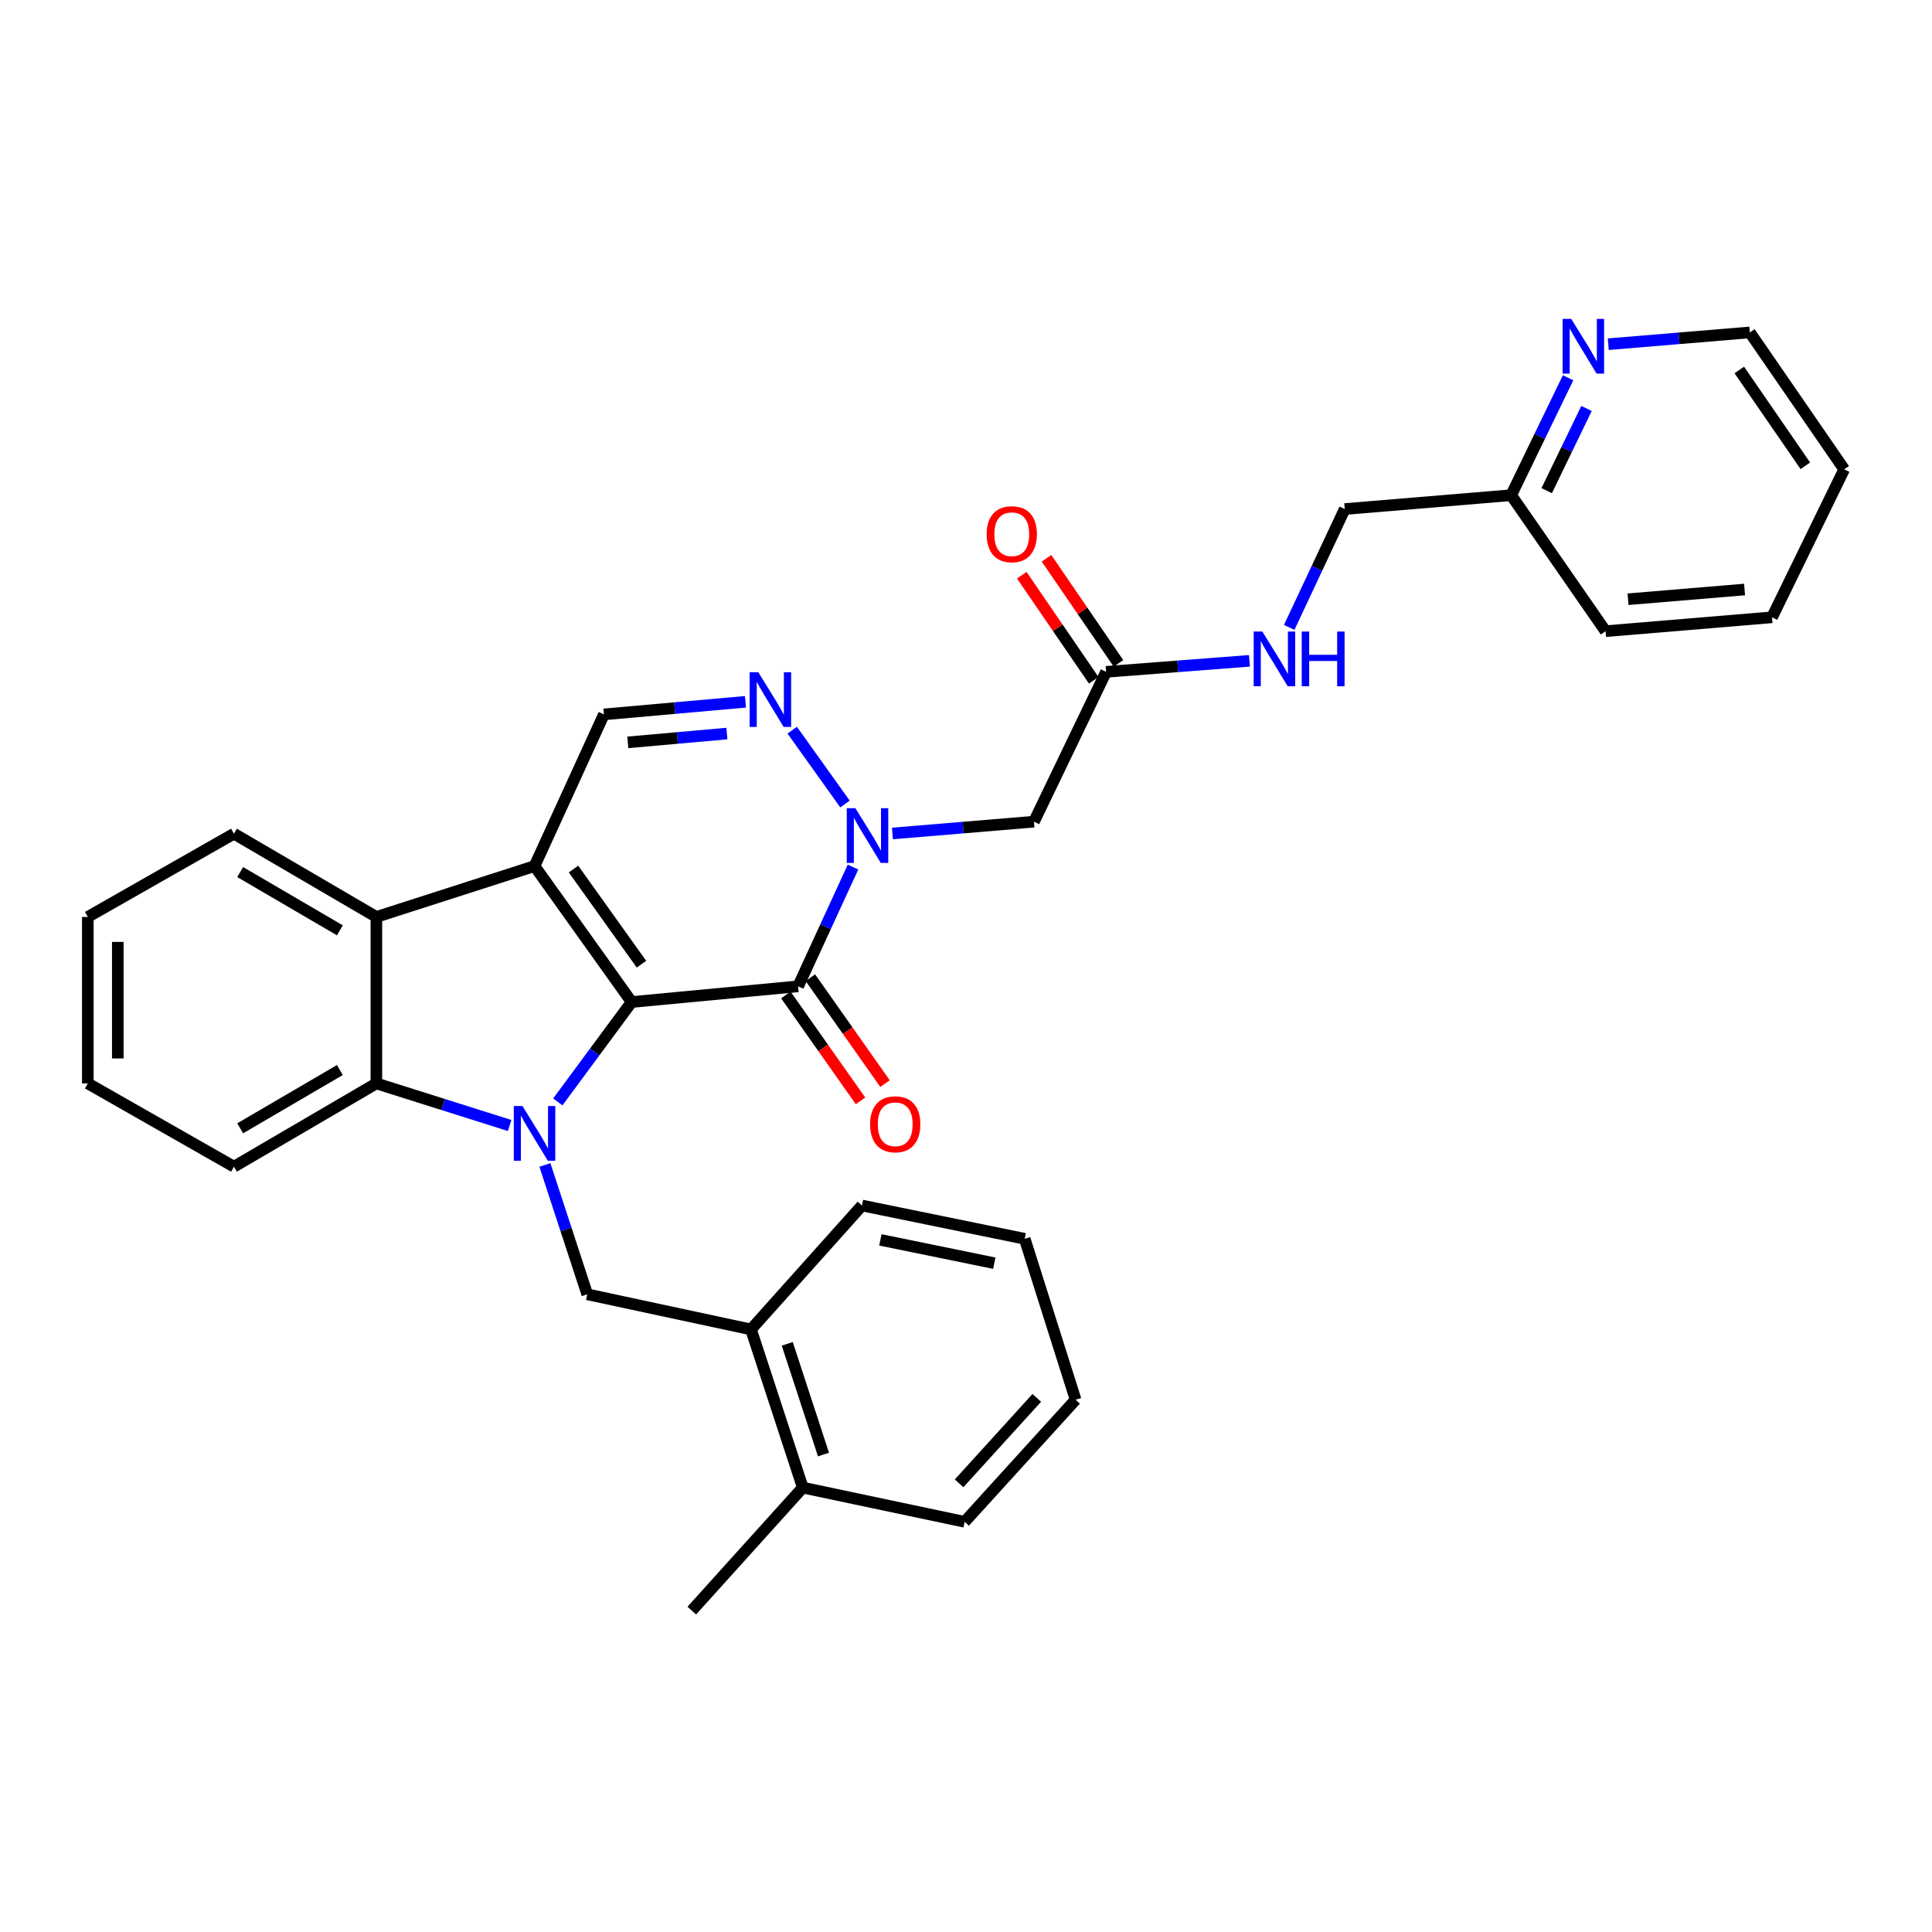<?xml version='1.0' encoding='iso-8859-1'?>
<svg version='1.1' baseProfile='full'
              xmlns='http://www.w3.org/2000/svg'
                      xmlns:rdkit='http://www.rdkit.org/xml'
                      xmlns:xlink='http://www.w3.org/1999/xlink'
                  xml:space='preserve'
width='1000px' height='1000px' viewBox='0 0 1000 1000'>
<!-- END OF HEADER -->
<rect style='opacity:1.0;fill:#FFFFFF;stroke:none' width='1000' height='1000' x='0' y='0'> </rect>
<path class='bond-0' d='M 326.932,518.644 L 307.82,544.5' style='fill:none;fill-rule:evenodd;stroke:#000000;stroke-width:6px;stroke-linecap:butt;stroke-linejoin:miter;stroke-opacity:1' />
<path class='bond-0' d='M 307.82,544.5 L 288.709,570.356' style='fill:none;fill-rule:evenodd;stroke:#0000FF;stroke-width:6px;stroke-linecap:butt;stroke-linejoin:miter;stroke-opacity:1' />
<path class='bond-1' d='M 326.932,518.644 L 276.68,448.279' style='fill:none;fill-rule:evenodd;stroke:#000000;stroke-width:6px;stroke-linecap:butt;stroke-linejoin:miter;stroke-opacity:1' />
<path class='bond-1' d='M 332.023,499.07 L 296.846,449.815' style='fill:none;fill-rule:evenodd;stroke:#000000;stroke-width:6px;stroke-linecap:butt;stroke-linejoin:miter;stroke-opacity:1' />
<path class='bond-2' d='M 326.932,518.644 L 413.108,510.523' style='fill:none;fill-rule:evenodd;stroke:#000000;stroke-width:6px;stroke-linecap:butt;stroke-linejoin:miter;stroke-opacity:1' />
<path class='bond-5' d='M 263.794,582.56 L 229.3,571.668' style='fill:none;fill-rule:evenodd;stroke:#0000FF;stroke-width:6px;stroke-linecap:butt;stroke-linejoin:miter;stroke-opacity:1' />
<path class='bond-5' d='M 229.3,571.668 L 194.806,560.775' style='fill:none;fill-rule:evenodd;stroke:#000000;stroke-width:6px;stroke-linecap:butt;stroke-linejoin:miter;stroke-opacity:1' />
<path class='bond-8' d='M 282.036,602.981 L 293.001,636.453' style='fill:none;fill-rule:evenodd;stroke:#0000FF;stroke-width:6px;stroke-linecap:butt;stroke-linejoin:miter;stroke-opacity:1' />
<path class='bond-8' d='M 293.001,636.453 L 303.966,669.926' style='fill:none;fill-rule:evenodd;stroke:#000000;stroke-width:6px;stroke-linecap:butt;stroke-linejoin:miter;stroke-opacity:1' />
<path class='bond-6' d='M 276.68,448.279 L 194.806,474.607' style='fill:none;fill-rule:evenodd;stroke:#000000;stroke-width:6px;stroke-linecap:butt;stroke-linejoin:miter;stroke-opacity:1' />
<path class='bond-7' d='M 276.68,448.279 L 312.587,369.767' style='fill:none;fill-rule:evenodd;stroke:#000000;stroke-width:6px;stroke-linecap:butt;stroke-linejoin:miter;stroke-opacity:1' />
<path class='bond-3' d='M 413.108,510.523 L 427.313,479.658' style='fill:none;fill-rule:evenodd;stroke:#000000;stroke-width:6px;stroke-linecap:butt;stroke-linejoin:miter;stroke-opacity:1' />
<path class='bond-3' d='M 427.313,479.658 L 441.518,448.793' style='fill:none;fill-rule:evenodd;stroke:#0000FF;stroke-width:6px;stroke-linecap:butt;stroke-linejoin:miter;stroke-opacity:1' />
<path class='bond-12' d='M 406.766,514.992 L 426.082,542.403' style='fill:none;fill-rule:evenodd;stroke:#000000;stroke-width:6px;stroke-linecap:butt;stroke-linejoin:miter;stroke-opacity:1' />
<path class='bond-12' d='M 426.082,542.403 L 445.398,569.813' style='fill:none;fill-rule:evenodd;stroke:#FF0000;stroke-width:6px;stroke-linecap:butt;stroke-linejoin:miter;stroke-opacity:1' />
<path class='bond-12' d='M 419.451,506.053 L 438.767,533.464' style='fill:none;fill-rule:evenodd;stroke:#000000;stroke-width:6px;stroke-linecap:butt;stroke-linejoin:miter;stroke-opacity:1' />
<path class='bond-12' d='M 438.767,533.464 L 458.083,560.874' style='fill:none;fill-rule:evenodd;stroke:#FF0000;stroke-width:6px;stroke-linecap:butt;stroke-linejoin:miter;stroke-opacity:1' />
<path class='bond-4' d='M 437.364,416.163 L 410.055,377.932' style='fill:none;fill-rule:evenodd;stroke:#0000FF;stroke-width:6px;stroke-linecap:butt;stroke-linejoin:miter;stroke-opacity:1' />
<path class='bond-9' d='M 461.925,431.408 L 498.554,428.352' style='fill:none;fill-rule:evenodd;stroke:#0000FF;stroke-width:6px;stroke-linecap:butt;stroke-linejoin:miter;stroke-opacity:1' />
<path class='bond-9' d='M 498.554,428.352 L 535.183,425.295' style='fill:none;fill-rule:evenodd;stroke:#000000;stroke-width:6px;stroke-linecap:butt;stroke-linejoin:miter;stroke-opacity:1' />
<path class='bond-32' d='M 385.852,363.258 L 349.219,366.512' style='fill:none;fill-rule:evenodd;stroke:#0000FF;stroke-width:6px;stroke-linecap:butt;stroke-linejoin:miter;stroke-opacity:1' />
<path class='bond-32' d='M 349.219,366.512 L 312.587,369.767' style='fill:none;fill-rule:evenodd;stroke:#000000;stroke-width:6px;stroke-linecap:butt;stroke-linejoin:miter;stroke-opacity:1' />
<path class='bond-32' d='M 376.235,379.691 L 350.592,381.969' style='fill:none;fill-rule:evenodd;stroke:#0000FF;stroke-width:6px;stroke-linecap:butt;stroke-linejoin:miter;stroke-opacity:1' />
<path class='bond-32' d='M 350.592,381.969 L 324.95,384.247' style='fill:none;fill-rule:evenodd;stroke:#000000;stroke-width:6px;stroke-linecap:butt;stroke-linejoin:miter;stroke-opacity:1' />
<path class='bond-19' d='M 194.806,560.775 L 121.096,603.872' style='fill:none;fill-rule:evenodd;stroke:#000000;stroke-width:6px;stroke-linecap:butt;stroke-linejoin:miter;stroke-opacity:1' />
<path class='bond-19' d='M 175.917,553.843 L 124.32,584.011' style='fill:none;fill-rule:evenodd;stroke:#000000;stroke-width:6px;stroke-linecap:butt;stroke-linejoin:miter;stroke-opacity:1' />
<path class='bond-33' d='M 194.806,560.775 L 194.806,474.607' style='fill:none;fill-rule:evenodd;stroke:#000000;stroke-width:6px;stroke-linecap:butt;stroke-linejoin:miter;stroke-opacity:1' />
<path class='bond-20' d='M 194.806,474.607 L 121.096,431.519' style='fill:none;fill-rule:evenodd;stroke:#000000;stroke-width:6px;stroke-linecap:butt;stroke-linejoin:miter;stroke-opacity:1' />
<path class='bond-20' d='M 175.918,481.541 L 124.321,451.379' style='fill:none;fill-rule:evenodd;stroke:#000000;stroke-width:6px;stroke-linecap:butt;stroke-linejoin:miter;stroke-opacity:1' />
<path class='bond-11' d='M 303.966,669.926 L 388.711,688.117' style='fill:none;fill-rule:evenodd;stroke:#000000;stroke-width:6px;stroke-linecap:butt;stroke-linejoin:miter;stroke-opacity:1' />
<path class='bond-10' d='M 535.183,425.295 L 572.512,347.74' style='fill:none;fill-rule:evenodd;stroke:#000000;stroke-width:6px;stroke-linecap:butt;stroke-linejoin:miter;stroke-opacity:1' />
<path class='bond-13' d='M 572.512,347.74 L 609.616,344.891' style='fill:none;fill-rule:evenodd;stroke:#000000;stroke-width:6px;stroke-linecap:butt;stroke-linejoin:miter;stroke-opacity:1' />
<path class='bond-13' d='M 609.616,344.891 L 646.72,342.042' style='fill:none;fill-rule:evenodd;stroke:#0000FF;stroke-width:6px;stroke-linecap:butt;stroke-linejoin:miter;stroke-opacity:1' />
<path class='bond-15' d='M 578.914,343.357 L 560.295,316.16' style='fill:none;fill-rule:evenodd;stroke:#000000;stroke-width:6px;stroke-linecap:butt;stroke-linejoin:miter;stroke-opacity:1' />
<path class='bond-15' d='M 560.295,316.16 L 541.677,288.964' style='fill:none;fill-rule:evenodd;stroke:#FF0000;stroke-width:6px;stroke-linecap:butt;stroke-linejoin:miter;stroke-opacity:1' />
<path class='bond-15' d='M 566.109,352.123 L 547.491,324.927' style='fill:none;fill-rule:evenodd;stroke:#000000;stroke-width:6px;stroke-linecap:butt;stroke-linejoin:miter;stroke-opacity:1' />
<path class='bond-15' d='M 547.491,324.927 L 528.872,297.73' style='fill:none;fill-rule:evenodd;stroke:#FF0000;stroke-width:6px;stroke-linecap:butt;stroke-linejoin:miter;stroke-opacity:1' />
<path class='bond-16' d='M 388.711,688.117 L 415.514,769.982' style='fill:none;fill-rule:evenodd;stroke:#000000;stroke-width:6px;stroke-linecap:butt;stroke-linejoin:miter;stroke-opacity:1' />
<path class='bond-16' d='M 407.479,695.568 L 426.241,752.874' style='fill:none;fill-rule:evenodd;stroke:#000000;stroke-width:6px;stroke-linecap:butt;stroke-linejoin:miter;stroke-opacity:1' />
<path class='bond-21' d='M 388.711,688.117 L 446.153,623.967' style='fill:none;fill-rule:evenodd;stroke:#000000;stroke-width:6px;stroke-linecap:butt;stroke-linejoin:miter;stroke-opacity:1' />
<path class='bond-18' d='M 667.293,324.748 L 681.664,294.117' style='fill:none;fill-rule:evenodd;stroke:#0000FF;stroke-width:6px;stroke-linecap:butt;stroke-linejoin:miter;stroke-opacity:1' />
<path class='bond-18' d='M 681.664,294.117 L 696.034,263.486' style='fill:none;fill-rule:evenodd;stroke:#000000;stroke-width:6px;stroke-linecap:butt;stroke-linejoin:miter;stroke-opacity:1' />
<path class='bond-14' d='M 811.64,195.534 L 796.912,225.924' style='fill:none;fill-rule:evenodd;stroke:#0000FF;stroke-width:6px;stroke-linecap:butt;stroke-linejoin:miter;stroke-opacity:1' />
<path class='bond-14' d='M 796.912,225.924 L 782.185,256.314' style='fill:none;fill-rule:evenodd;stroke:#000000;stroke-width:6px;stroke-linecap:butt;stroke-linejoin:miter;stroke-opacity:1' />
<path class='bond-14' d='M 821.186,211.418 L 810.877,232.691' style='fill:none;fill-rule:evenodd;stroke:#0000FF;stroke-width:6px;stroke-linecap:butt;stroke-linejoin:miter;stroke-opacity:1' />
<path class='bond-14' d='M 810.877,232.691 L 800.567,253.964' style='fill:none;fill-rule:evenodd;stroke:#000000;stroke-width:6px;stroke-linecap:butt;stroke-linejoin:miter;stroke-opacity:1' />
<path class='bond-22' d='M 832.441,178.159 L 869.074,175.109' style='fill:none;fill-rule:evenodd;stroke:#0000FF;stroke-width:6px;stroke-linecap:butt;stroke-linejoin:miter;stroke-opacity:1' />
<path class='bond-22' d='M 869.074,175.109 L 905.707,172.06' style='fill:none;fill-rule:evenodd;stroke:#000000;stroke-width:6px;stroke-linecap:butt;stroke-linejoin:miter;stroke-opacity:1' />
<path class='bond-23' d='M 415.514,769.982 L 358.071,833.64' style='fill:none;fill-rule:evenodd;stroke:#000000;stroke-width:6px;stroke-linecap:butt;stroke-linejoin:miter;stroke-opacity:1' />
<path class='bond-24' d='M 415.514,769.982 L 499.293,787.69' style='fill:none;fill-rule:evenodd;stroke:#000000;stroke-width:6px;stroke-linecap:butt;stroke-linejoin:miter;stroke-opacity:1' />
<path class='bond-17' d='M 782.185,256.314 L 696.034,263.486' style='fill:none;fill-rule:evenodd;stroke:#000000;stroke-width:6px;stroke-linecap:butt;stroke-linejoin:miter;stroke-opacity:1' />
<path class='bond-25' d='M 782.185,256.314 L 831.032,326.704' style='fill:none;fill-rule:evenodd;stroke:#000000;stroke-width:6px;stroke-linecap:butt;stroke-linejoin:miter;stroke-opacity:1' />
<path class='bond-26' d='M 121.096,603.872 L 45.455,560.775' style='fill:none;fill-rule:evenodd;stroke:#000000;stroke-width:6px;stroke-linecap:butt;stroke-linejoin:miter;stroke-opacity:1' />
<path class='bond-27' d='M 121.096,431.519 L 45.455,474.607' style='fill:none;fill-rule:evenodd;stroke:#000000;stroke-width:6px;stroke-linecap:butt;stroke-linejoin:miter;stroke-opacity:1' />
<path class='bond-29' d='M 446.153,623.967 L 530.381,641.201' style='fill:none;fill-rule:evenodd;stroke:#000000;stroke-width:6px;stroke-linecap:butt;stroke-linejoin:miter;stroke-opacity:1' />
<path class='bond-29' d='M 455.676,641.755 L 514.636,653.819' style='fill:none;fill-rule:evenodd;stroke:#000000;stroke-width:6px;stroke-linecap:butt;stroke-linejoin:miter;stroke-opacity:1' />
<path class='bond-36' d='M 905.707,172.06 L 954.545,242.925' style='fill:none;fill-rule:evenodd;stroke:#000000;stroke-width:6px;stroke-linecap:butt;stroke-linejoin:miter;stroke-opacity:1' />
<path class='bond-36' d='M 900.255,191.496 L 934.442,241.101' style='fill:none;fill-rule:evenodd;stroke:#000000;stroke-width:6px;stroke-linecap:butt;stroke-linejoin:miter;stroke-opacity:1' />
<path class='bond-35' d='M 499.293,787.69 L 556.735,724.497' style='fill:none;fill-rule:evenodd;stroke:#000000;stroke-width:6px;stroke-linecap:butt;stroke-linejoin:miter;stroke-opacity:1' />
<path class='bond-35' d='M 496.427,767.773 L 536.636,723.538' style='fill:none;fill-rule:evenodd;stroke:#000000;stroke-width:6px;stroke-linecap:butt;stroke-linejoin:miter;stroke-opacity:1' />
<path class='bond-31' d='M 831.032,326.704 L 917.199,319.515' style='fill:none;fill-rule:evenodd;stroke:#000000;stroke-width:6px;stroke-linecap:butt;stroke-linejoin:miter;stroke-opacity:1' />
<path class='bond-31' d='M 842.666,310.162 L 902.984,305.129' style='fill:none;fill-rule:evenodd;stroke:#000000;stroke-width:6px;stroke-linecap:butt;stroke-linejoin:miter;stroke-opacity:1' />
<path class='bond-34' d='M 45.455,560.775 L 45.455,474.607' style='fill:none;fill-rule:evenodd;stroke:#000000;stroke-width:6px;stroke-linecap:butt;stroke-linejoin:miter;stroke-opacity:1' />
<path class='bond-34' d='M 60.972,547.85 L 60.972,487.533' style='fill:none;fill-rule:evenodd;stroke:#000000;stroke-width:6px;stroke-linecap:butt;stroke-linejoin:miter;stroke-opacity:1' />
<path class='bond-28' d='M 954.545,242.925 L 917.199,319.515' style='fill:none;fill-rule:evenodd;stroke:#000000;stroke-width:6px;stroke-linecap:butt;stroke-linejoin:miter;stroke-opacity:1' />
<path class='bond-30' d='M 530.381,641.201 L 556.735,724.497' style='fill:none;fill-rule:evenodd;stroke:#000000;stroke-width:6px;stroke-linecap:butt;stroke-linejoin:miter;stroke-opacity:1' />
<path  class='atom-1' d='M 270.42 572.469
L 279.7 587.469
Q 280.62 588.949, 282.1 591.629
Q 283.58 594.309, 283.66 594.469
L 283.66 572.469
L 287.42 572.469
L 287.42 600.789
L 283.54 600.789
L 273.58 584.389
Q 272.42 582.469, 271.18 580.269
Q 269.98 578.069, 269.62 577.389
L 269.62 600.789
L 265.94 600.789
L 265.94 572.469
L 270.42 572.469
' fill='#0000FF'/>
<path  class='atom-4' d='M 442.764 418.325
L 452.044 433.325
Q 452.964 434.805, 454.444 437.485
Q 455.924 440.165, 456.004 440.325
L 456.004 418.325
L 459.764 418.325
L 459.764 446.645
L 455.884 446.645
L 445.924 430.245
Q 444.764 428.325, 443.524 426.125
Q 442.324 423.925, 441.964 423.245
L 441.964 446.645
L 438.284 446.645
L 438.284 418.325
L 442.764 418.325
' fill='#0000FF'/>
<path  class='atom-5' d='M 392.494 347.951
L 401.774 362.951
Q 402.694 364.431, 404.174 367.111
Q 405.654 369.791, 405.734 369.951
L 405.734 347.951
L 409.494 347.951
L 409.494 376.271
L 405.614 376.271
L 395.654 359.871
Q 394.494 357.951, 393.254 355.751
Q 392.054 353.551, 391.694 352.871
L 391.694 376.271
L 388.014 376.271
L 388.014 347.951
L 392.494 347.951
' fill='#0000FF'/>
<path  class='atom-13' d='M 450.369 581.925
Q 450.369 575.125, 453.729 571.325
Q 457.089 567.525, 463.369 567.525
Q 469.649 567.525, 473.009 571.325
Q 476.369 575.125, 476.369 581.925
Q 476.369 588.805, 472.969 592.725
Q 469.569 596.605, 463.369 596.605
Q 457.129 596.605, 453.729 592.725
Q 450.369 588.845, 450.369 581.925
M 463.369 593.405
Q 467.689 593.405, 470.009 590.525
Q 472.369 587.605, 472.369 581.925
Q 472.369 576.365, 470.009 573.565
Q 467.689 570.725, 463.369 570.725
Q 459.049 570.725, 456.689 573.525
Q 454.369 576.325, 454.369 581.925
Q 454.369 587.645, 456.689 590.525
Q 459.049 593.405, 463.369 593.405
' fill='#FF0000'/>
<path  class='atom-14' d='M 653.385 326.89
L 662.665 341.89
Q 663.585 343.37, 665.065 346.05
Q 666.545 348.73, 666.625 348.89
L 666.625 326.89
L 670.385 326.89
L 670.385 355.21
L 666.505 355.21
L 656.545 338.81
Q 655.385 336.89, 654.145 334.69
Q 652.945 332.49, 652.585 331.81
L 652.585 355.21
L 648.905 355.21
L 648.905 326.89
L 653.385 326.89
' fill='#0000FF'/>
<path  class='atom-14' d='M 673.785 326.89
L 677.625 326.89
L 677.625 338.93
L 692.105 338.93
L 692.105 326.89
L 695.945 326.89
L 695.945 355.21
L 692.105 355.21
L 692.105 342.13
L 677.625 342.13
L 677.625 355.21
L 673.785 355.21
L 673.785 326.89
' fill='#0000FF'/>
<path  class='atom-15' d='M 813.28 165.073
L 822.56 180.073
Q 823.48 181.553, 824.96 184.233
Q 826.44 186.913, 826.52 187.073
L 826.52 165.073
L 830.28 165.073
L 830.28 193.393
L 826.4 193.393
L 816.44 176.993
Q 815.28 175.073, 814.04 172.873
Q 812.84 170.673, 812.48 169.993
L 812.48 193.393
L 808.8 193.393
L 808.8 165.073
L 813.28 165.073
' fill='#0000FF'/>
<path  class='atom-16' d='M 510.691 276.506
Q 510.691 269.706, 514.051 265.906
Q 517.411 262.106, 523.691 262.106
Q 529.971 262.106, 533.331 265.906
Q 536.691 269.706, 536.691 276.506
Q 536.691 283.386, 533.291 287.306
Q 529.891 291.186, 523.691 291.186
Q 517.451 291.186, 514.051 287.306
Q 510.691 283.426, 510.691 276.506
M 523.691 287.986
Q 528.011 287.986, 530.331 285.106
Q 532.691 282.186, 532.691 276.506
Q 532.691 270.946, 530.331 268.146
Q 528.011 265.306, 523.691 265.306
Q 519.371 265.306, 517.011 268.106
Q 514.691 270.906, 514.691 276.506
Q 514.691 282.226, 517.011 285.106
Q 519.371 287.986, 523.691 287.986
' fill='#FF0000'/>
</svg>

